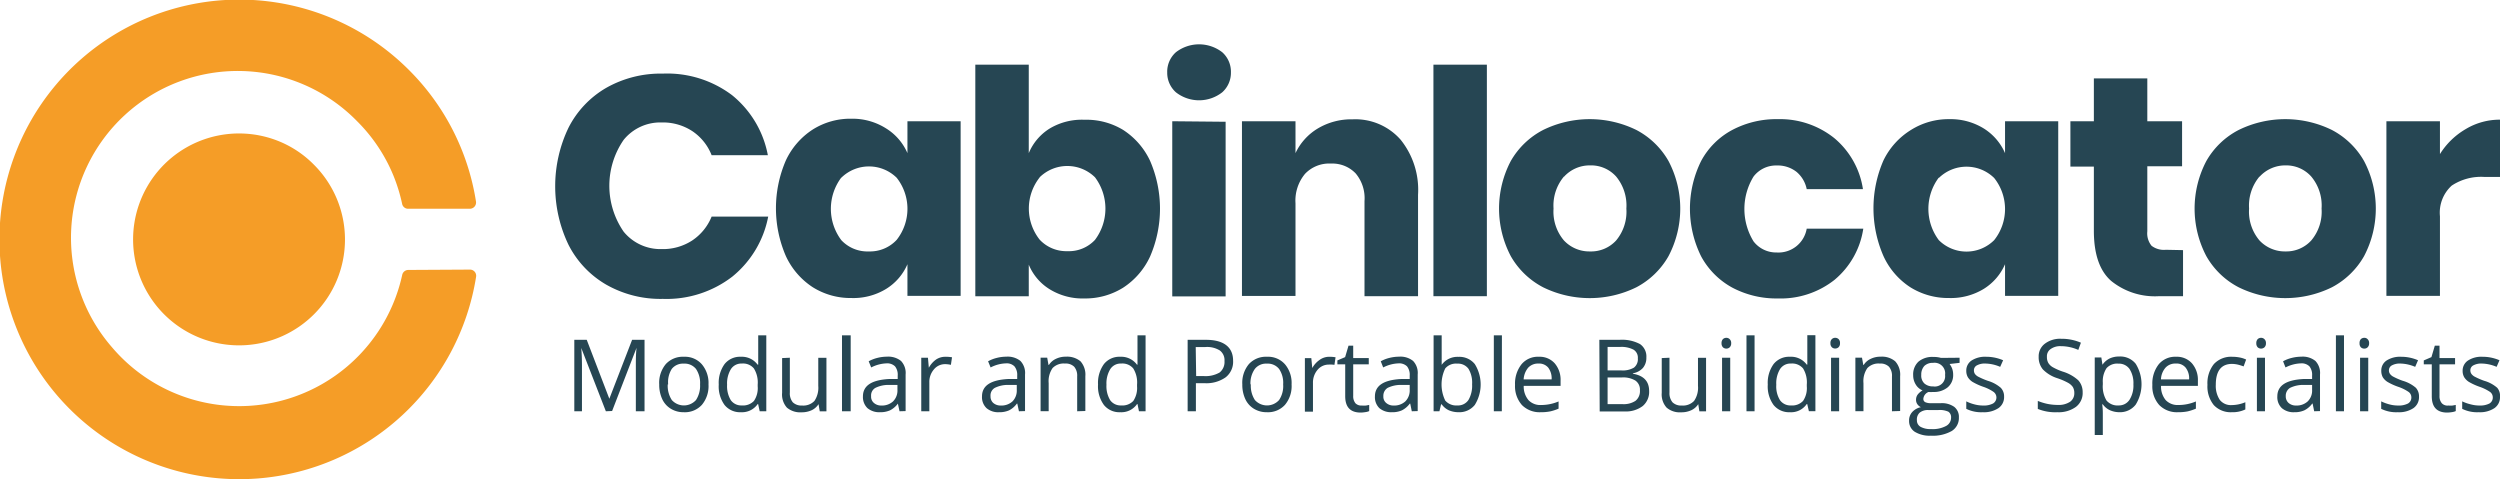 <svg xmlns="http://www.w3.org/2000/svg" id="Layer_1" data-name="Layer 1" viewBox="0 0 287.65 55.17"><defs><style>.cls-1{fill:#f59d27}.cls-2{fill:#264653}</style></defs><path d="M46.97 31.06a.72.72 0 0 0-.69.56 19.2 19.2 0 0 1-33.4 8.33 19.19 19.19 0 0 1 28.21-26 19 19 0 0 1 4.18 6.26 19.35 19.35 0 0 1 1 3.25.7.7 0 0 0 .69.56h7.1a.72.72 0 0 0 .71-.81 27.32 27.32 0 0 0-7.73-15.17 27.59 27.59 0 1 0 7.74 23.8.71.71 0 0 0-.7-.82Z" class="cls-1"/><path d="M32.11 16.26a12.19 12.19 0 1 0 4 19.92 12.16 12.16 0 0 0 0-17.24 12 12 0 0 0-4-2.68Z" class="cls-1"/><path d="m69.71 47.32-2.83-7.28c.05.57.08 1.26.08 2.05v5.23h-.88V39.1h1.43l2.6 6.78 2.62-6.78h1.43v8.22h-1v-5.3c0-.6 0-1.26.08-2l-2.81 7.27ZM81.52 44.23a3.36 3.36 0 0 1-.76 2.35 2.64 2.64 0 0 1-2.09.85 2.78 2.78 0 0 1-1.47-.39 2.55 2.55 0 0 1-1-1.11 3.91 3.91 0 0 1-.35-1.7 3.35 3.35 0 0 1 .76-2.34 2.65 2.65 0 0 1 2.09-.84 2.58 2.58 0 0 1 2.05.86 3.34 3.34 0 0 1 .77 2.32Zm-4.69 0a3 3 0 0 0 .47 1.8 1.87 1.87 0 0 0 2.78 0 3 3 0 0 0 .47-1.8 2.88 2.88 0 0 0-.47-1.78 1.67 1.67 0 0 0-1.4-.61 1.64 1.64 0 0 0-1.38.6 2.83 2.83 0 0 0-.42 1.79ZM87.23 46.49h-.05a2.19 2.19 0 0 1-1.93.94 2.29 2.29 0 0 1-1.88-.83 3.62 3.62 0 0 1-.67-2.35 3.68 3.68 0 0 1 .67-2.36 2.27 2.27 0 0 1 1.88-.84 2.24 2.24 0 0 1 1.92.91h.07v-3.38h.93v8.74h-.76Zm-1.87.16a1.73 1.73 0 0 0 1.39-.52 2.62 2.62 0 0 0 .43-1.68v-.2a3.06 3.06 0 0 0-.44-1.86 1.63 1.63 0 0 0-1.39-.56 1.42 1.42 0 0 0-1.25.64 3.15 3.15 0 0 0-.44 1.8 3.11 3.11 0 0 0 .43 1.78 1.48 1.48 0 0 0 1.27.6ZM90.88 41.16v4a1.62 1.62 0 0 0 .34 1.13 1.43 1.43 0 0 0 1.07.37 1.77 1.77 0 0 0 1.42-.53 2.72 2.72 0 0 0 .44-1.73v-3.23h.94v6.16h-.77l-.14-.83a1.86 1.86 0 0 1-.79.7 2.7 2.7 0 0 1-1.16.24 2.37 2.37 0 0 1-1.69-.54 2.26 2.26 0 0 1-.55-1.7v-4ZM97.88 47.32h-1v-8.74h1ZM103.5 47.32l-.19-.88a2.55 2.55 0 0 1-.92.78 2.76 2.76 0 0 1-1.14.21 2.1 2.1 0 0 1-1.44-.47 1.77 1.77 0 0 1-.52-1.35c0-1.24 1-1.89 3-2h1v-.39a1.55 1.55 0 0 0-.31-1.07 1.29 1.29 0 0 0-1-.34 4.14 4.14 0 0 0-1.74.47l-.29-.71a4.16 4.16 0 0 1 1-.39 4.46 4.46 0 0 1 1.09-.14 2.34 2.34 0 0 1 1.63.49 2 2 0 0 1 .53 1.56v4.21Zm-2.11-.66a1.89 1.89 0 0 0 1.37-.48 1.77 1.77 0 0 0 .5-1.34v-.55h-.94a3.37 3.37 0 0 0-1.6.34 1 1 0 0 0-.49.95.93.93 0 0 0 .31.77 1.24 1.24 0 0 0 .85.31ZM108.8 41.05a4.1 4.1 0 0 1 .74.06l-.13.87a2.89 2.89 0 0 0-.67-.08 1.64 1.64 0 0 0-1.28.6 2.19 2.19 0 0 0-.53 1.51v3.31H106v-6.16h.77l.1 1.14h.01a2.78 2.78 0 0 1 .82-.93 1.91 1.91 0 0 1 1.1-.32ZM117.24 47.32l-.19-.88H117a2.53 2.53 0 0 1-.91.78 2.78 2.78 0 0 1-1.15.21 2.05 2.05 0 0 1-1.43-.47 1.73 1.73 0 0 1-.52-1.35c0-1.24 1-1.89 3-2h1.05v-.39a1.55 1.55 0 0 0-.32-1.07 1.26 1.26 0 0 0-1-.34 4.06 4.06 0 0 0-1.74.47l-.29-.71a4 4 0 0 1 1-.39 4.45 4.45 0 0 1 1.08-.14 2.35 2.35 0 0 1 1.64.49 2 2 0 0 1 .53 1.56v4.21Zm-2.11-.66a1.89 1.89 0 0 0 1.37-.48 1.77 1.77 0 0 0 .49-1.34v-.55h-.93a3.37 3.37 0 0 0-1.6.34 1 1 0 0 0-.49.95 1 1 0 0 0 .3.77 1.27 1.27 0 0 0 .86.31ZM123.94 47.32v-4a1.6 1.6 0 0 0-.34-1.12 1.38 1.38 0 0 0-1.07-.37 1.77 1.77 0 0 0-1.42.52 2.64 2.64 0 0 0-.45 1.73v3.23h-.93v-6.16h.76l.15.84h.05a1.88 1.88 0 0 1 .8-.7 2.55 2.55 0 0 1 1.15-.25 2.4 2.4 0 0 1 1.68.53 2.31 2.31 0 0 1 .56 1.72v4ZM130.88 46.49h-.05a2.19 2.19 0 0 1-1.93.94 2.28 2.28 0 0 1-1.88-.83 3.62 3.62 0 0 1-.68-2.35 3.68 3.68 0 0 1 .68-2.36 2.27 2.27 0 0 1 1.88-.84 2.24 2.24 0 0 1 1.92.91h.06v-3.38h.93v8.74h-.76Zm-1.87.16a1.73 1.73 0 0 0 1.39-.52 2.69 2.69 0 0 0 .43-1.68v-.2a3.06 3.06 0 0 0-.44-1.86 1.63 1.63 0 0 0-1.39-.56 1.41 1.41 0 0 0-1.25.64 3.15 3.15 0 0 0-.44 1.8 3.11 3.11 0 0 0 .43 1.78 1.47 1.47 0 0 0 1.26.6ZM141.88 41.5a2.27 2.27 0 0 1-.85 1.91 3.84 3.84 0 0 1-2.43.68h-1v3.23h-.95V39.1h2.12c2.04 0 3.11.85 3.11 2.4Zm-4.25 1.77h.86a3.23 3.23 0 0 0 1.84-.41 1.55 1.55 0 0 0 .56-1.32 1.39 1.39 0 0 0-.53-1.21 2.76 2.76 0 0 0-1.66-.4h-1.12ZM148.61 44.23a3.36 3.36 0 0 1-.76 2.35 2.64 2.64 0 0 1-2.09.85 2.78 2.78 0 0 1-1.47-.39 2.55 2.55 0 0 1-1-1.11 3.91 3.91 0 0 1-.35-1.7 3.35 3.35 0 0 1 .76-2.34 2.65 2.65 0 0 1 2.09-.84 2.58 2.58 0 0 1 2.09.9 3.34 3.34 0 0 1 .73 2.28Zm-4.69 0a3 3 0 0 0 .47 1.8 1.87 1.87 0 0 0 2.78 0 2.88 2.88 0 0 0 .47-1.8 2.82 2.82 0 0 0-.47-1.78 1.66 1.66 0 0 0-1.4-.61 1.64 1.64 0 0 0-1.38.6 2.83 2.83 0 0 0-.51 1.79ZM152.94 41.05a4 4 0 0 1 .73.06l-.13.87a2.89 2.89 0 0 0-.66-.03 1.66 1.66 0 0 0-1.28.6 2.24 2.24 0 0 0-.53 1.51v3.31h-.93v-6.16h.74l.11 1.14a2.7 2.7 0 0 1 .83-.93 1.89 1.89 0 0 1 1.12-.37ZM156.7 46.66a2.59 2.59 0 0 0 .48 0l.36-.07v.71a1.58 1.58 0 0 1-.45.12 3.49 3.49 0 0 1-.53.05c-1.19 0-1.78-.63-1.78-1.88v-3.67h-.9v-.45l.89-.38.39-1.32h.54v1.43h1.79v.72h-1.79v3.63a1.27 1.27 0 0 0 .26.85.93.93 0 0 0 .74.26ZM162.44 47.32l-.18-.88h-.05a2.55 2.55 0 0 1-.92.78 2.7 2.7 0 0 1-1.14.21 2.1 2.1 0 0 1-1.44-.47 1.76 1.76 0 0 1-.51-1.35c0-1.24 1-1.89 3-2h1v-.39a1.55 1.55 0 0 0-.31-1.07 1.29 1.29 0 0 0-1-.34 4.14 4.14 0 0 0-1.74.47l-.28-.71a3.93 3.93 0 0 1 1-.39 4.53 4.53 0 0 1 1.09-.14 2.32 2.32 0 0 1 1.63.49 2 2 0 0 1 .53 1.56v4.21Zm-2.1-.66a1.87 1.87 0 0 0 1.36-.48 1.77 1.77 0 0 0 .5-1.34v-.55h-.93a3.42 3.42 0 0 0-1.61.34 1.06 1.06 0 0 0-.49.95.93.93 0 0 0 .31.77 1.25 1.25 0 0 0 .86.31ZM167.8 41.06a2.28 2.28 0 0 1 1.89.83 4.43 4.43 0 0 1 0 4.7 2.28 2.28 0 0 1-1.88.84 2.84 2.84 0 0 1-1.1-.22 2.11 2.11 0 0 1-.83-.69h-.07l-.19.8h-.67v-8.74h.93V41.98a2.23 2.23 0 0 1 1.92-.92Zm-.13.78a1.62 1.62 0 0 0-1.38.55 4.24 4.24 0 0 0 0 3.7 1.66 1.66 0 0 0 1.39.56 1.44 1.44 0 0 0 1.28-.63 3.24 3.24 0 0 0 .42-1.8 3.09 3.09 0 0 0-.42-1.79 1.49 1.49 0 0 0-1.29-.59ZM172.8 47.32h-.92v-8.74h.93ZM177.27 47.43a2.86 2.86 0 0 1-2.16-.83 3.27 3.27 0 0 1-.79-2.31 3.59 3.59 0 0 1 .74-2.37 2.44 2.44 0 0 1 2-.87 2.31 2.31 0 0 1 1.83.76 2.91 2.91 0 0 1 .67 2v.59h-4.24a2.41 2.41 0 0 0 .55 1.64 1.86 1.86 0 0 0 1.46.56 5.12 5.12 0 0 0 2-.41v.83a5.72 5.72 0 0 1-.94.31 5.37 5.37 0 0 1-1.12.1Zm-.26-5.6a1.54 1.54 0 0 0-1.18.48 2.3 2.3 0 0 0-.52 1.34h3.22a2.05 2.05 0 0 0-.39-1.35 1.37 1.37 0 0 0-1.13-.47ZM184.02 39.1h2.32a4.39 4.39 0 0 1 2.36.49 1.73 1.73 0 0 1 .73 1.55 1.78 1.78 0 0 1-.4 1.2 2 2 0 0 1-1.15.61V43c1.25.22 1.87.87 1.87 2a2.13 2.13 0 0 1-.74 1.72 3.2 3.2 0 0 1-2.09.62h-2.86Zm.95 3.52h1.58a2.55 2.55 0 0 0 1.45-.32 1.22 1.22 0 0 0 .45-1.07 1.07 1.07 0 0 0-.5-1 3 3 0 0 0-1.57-.31h-1.41Zm0 .81v3.07h1.72a2.46 2.46 0 0 0 1.49-.38 1.42 1.42 0 0 0 .51-1.21 1.26 1.26 0 0 0-.52-1.12 2.72 2.72 0 0 0-1.56-.36ZM192.09 41.16v4a1.63 1.63 0 0 0 .35 1.13 1.41 1.41 0 0 0 1.07.37 1.76 1.76 0 0 0 1.41-.53 2.66 2.66 0 0 0 .45-1.73v-3.23h.93v6.16h-.77l-.13-.83a1.88 1.88 0 0 1-.8.7 2.67 2.67 0 0 1-1.16.24 2.32 2.32 0 0 1-1.68-.54 2.26 2.26 0 0 1-.56-1.7v-4ZM198.08 39.49a.65.65 0 0 1 .16-.47.57.57 0 0 1 .4-.15.52.52 0 0 1 .38.16.59.59 0 0 1 .17.46.61.61 0 0 1-.17.47.55.55 0 0 1-.38.15.57.57 0 0 1-.4-.15.65.65 0 0 1-.16-.47Zm1 7.83h-.94v-6.16h.94ZM201.88 47.32h-.93v-8.74h.93ZM207.94 46.49h-.06a2.17 2.17 0 0 1-1.93.94 2.29 2.29 0 0 1-1.88-.83 3.62 3.62 0 0 1-.67-2.35 3.68 3.68 0 0 1 .67-2.36 2.28 2.28 0 0 1 1.88-.84 2.23 2.23 0 0 1 1.93.9h.07v-3.38h.93v8.74h-.75Zm-1.86.16a1.71 1.71 0 0 0 1.38-.52 2.62 2.62 0 0 0 .43-1.68v-.2a3.07 3.07 0 0 0-.43-1.86 1.64 1.64 0 0 0-1.39-.56 1.42 1.42 0 0 0-1.26.64 3.15 3.15 0 0 0-.43 1.8 3 3 0 0 0 .43 1.78 1.47 1.47 0 0 0 1.27.6ZM210.61 39.49a.61.61 0 0 1 .16-.47.57.57 0 0 1 .78 0 .59.59 0 0 1 .16.46.61.61 0 0 1-.16.47.56.56 0 0 1-.39.15.53.53 0 0 1-.39-.15.61.61 0 0 1-.16-.46Zm1 7.83h-.93v-6.16h.93ZM217.69 47.32v-4a1.6 1.6 0 0 0-.34-1.12 1.39 1.39 0 0 0-1.07-.37 1.77 1.77 0 0 0-1.42.52 2.64 2.64 0 0 0-.45 1.73v3.23h-.93v-6.16h.76l.15.84h.05a1.83 1.83 0 0 1 .8-.7 2.55 2.55 0 0 1 1.15-.25 2.36 2.36 0 0 1 1.67.53 2.27 2.27 0 0 1 .57 1.72v4ZM225.47 41.16v.59l-1.15.13a2.29 2.29 0 0 1 .29.52 2 2 0 0 1 .12.71 1.83 1.83 0 0 1-.62 1.45 2.49 2.49 0 0 1-1.69.54 2.78 2.78 0 0 1-.52 0 .93.93 0 0 0-.6.79.41.41 0 0 0 .21.38 1.53 1.53 0 0 0 .71.12h1.09a2.46 2.46 0 0 1 1.54.42 1.46 1.46 0 0 1 .54 1.22 1.76 1.76 0 0 1-.82 1.56 4.4 4.4 0 0 1-2.4.54 3.28 3.28 0 0 1-1.86-.45 1.46 1.46 0 0 1-.65-1.27 1.42 1.42 0 0 1 .36-1 1.85 1.85 0 0 1 1-.56 1 1 0 0 1-.4-.33.85.85 0 0 1-.16-.52 1 1 0 0 1 .18-.59 1.91 1.91 0 0 1 .57-.49 1.63 1.63 0 0 1-.78-.67 2 2 0 0 1-.3-1.08 2 2 0 0 1 .61-1.56 2.48 2.48 0 0 1 1.72-.54 3 3 0 0 1 .87.11Zm-4.91 7.19a.84.84 0 0 0 .42.76 2.34 2.34 0 0 0 1.21.26 3.26 3.26 0 0 0 1.73-.36 1.07 1.07 0 0 0 .57-.95.76.76 0 0 0-.31-.69 2.4 2.4 0 0 0-1.16-.19h-1.14a1.48 1.48 0 0 0-1 .3 1.06 1.06 0 0 0-.32.87Zm.5-5.22a1.24 1.24 0 0 0 .37 1 1.45 1.45 0 0 0 1 .33 1.19 1.19 0 0 0 1.37-1.33 1.22 1.22 0 0 0-1.38-1.38 1.38 1.38 0 0 0-1 .35 1.46 1.46 0 0 0-.36 1.03ZM230.59 45.64a1.53 1.53 0 0 1-.65 1.32 3 3 0 0 1-1.79.47 3.86 3.86 0 0 1-1.91-.39v-.86a4.66 4.66 0 0 0 .95.35 3.83 3.83 0 0 0 1 .13 2.26 2.26 0 0 0 1.12-.23.8.8 0 0 0 .08-1.33 4.71 4.71 0 0 0-1.21-.6 7 7 0 0 1-1.22-.56 1.73 1.73 0 0 1-.54-.54 1.44 1.44 0 0 1-.18-.73 1.38 1.38 0 0 1 .61-1.19 2.86 2.86 0 0 1 1.68-.43 4.93 4.93 0 0 1 1.95.4l-.34.76a4.48 4.48 0 0 0-1.68-.38 1.87 1.87 0 0 0-1 .21.63.63 0 0 0-.34.57.74.74 0 0 0 .12.42 1.18 1.18 0 0 0 .41.33 8.67 8.67 0 0 0 1.08.46 4 4 0 0 1 1.48.8 1.41 1.41 0 0 1 .38 1.02ZM239.63 45.13a2 2 0 0 1-.78 1.69 3.4 3.4 0 0 1-2.14.61 5.32 5.32 0 0 1-2.24-.38v-.92a6.46 6.46 0 0 0 1.1.34 5.91 5.91 0 0 0 1.18.12 2.37 2.37 0 0 0 1.43-.36 1.18 1.18 0 0 0 .49-1 1.34 1.34 0 0 0-.17-.7 1.63 1.63 0 0 0-.58-.5 7.44 7.44 0 0 0-1.22-.52 4 4 0 0 1-1.64-1 2.16 2.16 0 0 1-.49-1.46 1.81 1.81 0 0 1 .72-1.51 2.9 2.9 0 0 1 1.88-.56 5.6 5.6 0 0 1 2.26.45l-.3.83a5 5 0 0 0-2-.43 1.88 1.88 0 0 0-1.18.33 1 1 0 0 0-.43.9 1.34 1.34 0 0 0 .16.7 1.43 1.43 0 0 0 .53.5 6.57 6.57 0 0 0 1.14.5 4.66 4.66 0 0 1 1.78 1 2 2 0 0 1 .5 1.37ZM243.88 47.43a2.75 2.75 0 0 1-1.09-.22 2.07 2.07 0 0 1-.84-.69h-.07a7.43 7.43 0 0 1 .07 1v2.53h-.93v-8.92h.76l.13.84a2.14 2.14 0 0 1 .84-.73 2.53 2.53 0 0 1 1.09-.22 2.28 2.28 0 0 1 1.89.83 4.45 4.45 0 0 1 0 4.71 2.28 2.28 0 0 1-1.85.87Zm-.13-5.59a1.65 1.65 0 0 0-1.37.52 2.71 2.71 0 0 0-.43 1.66v.21a3.14 3.14 0 0 0 .43 1.86 1.66 1.66 0 0 0 1.39.56 1.45 1.45 0 0 0 1.25-.65 3.06 3.06 0 0 0 .45-1.78 3 3 0 0 0-.45-1.77 1.49 1.49 0 0 0-1.23-.61ZM250.59 47.43a2.84 2.84 0 0 1-2.15-.83 3.22 3.22 0 0 1-.79-2.31 3.59 3.59 0 0 1 .73-2.37 2.45 2.45 0 0 1 2-.87 2.31 2.31 0 0 1 1.83.76 2.91 2.91 0 0 1 .68 2v.59h-4.24a2.41 2.41 0 0 0 .54 1.64 1.89 1.89 0 0 0 1.47.56 5.07 5.07 0 0 0 2-.41v.83a6 6 0 0 1-.93.31 5.48 5.48 0 0 1-1.14.1Zm-.25-5.6a1.52 1.52 0 0 0-1.18.48 2.18 2.18 0 0 0-.52 1.34h3.24a2 2 0 0 0-.4-1.35 1.35 1.35 0 0 0-1.14-.47ZM256.79 47.43a2.66 2.66 0 0 1-2.07-.82 3.39 3.39 0 0 1-.73-2.33 3.52 3.52 0 0 1 .74-2.39 2.7 2.7 0 0 1 2.12-.84 4.48 4.48 0 0 1 .89.09 3 3 0 0 1 .7.23l-.29.79a5.86 5.86 0 0 0-.67-.21 3.37 3.37 0 0 0-.65-.08c-1.25 0-1.88.8-1.88 2.4a2.91 2.91 0 0 0 .46 1.74 1.61 1.61 0 0 0 1.36.6 4.19 4.19 0 0 0 1.58-.33v.83a3.41 3.41 0 0 1-1.56.32ZM259.61 39.49a.65.65 0 0 1 .16-.47.56.56 0 0 1 .39-.15.53.53 0 0 1 .39.16.59.59 0 0 1 .17.46.61.61 0 0 1-.17.47.58.58 0 0 1-.78 0 .65.65 0 0 1-.16-.47Zm1 7.83h-.93v-6.16h.93ZM266.27 47.32l-.18-.88h-.05a2.47 2.47 0 0 1-.92.78 2.7 2.7 0 0 1-1.14.21 2.05 2.05 0 0 1-1.43-.47 1.73 1.73 0 0 1-.52-1.35c0-1.24 1-1.89 3-2h1v-.39a1.55 1.55 0 0 0-.31-1.07 1.28 1.28 0 0 0-1-.34 4.14 4.14 0 0 0-1.75.47l-.28-.71a3.93 3.93 0 0 1 1-.39 4.59 4.59 0 0 1 1.09-.14 2.32 2.32 0 0 1 1.63.49 2 2 0 0 1 .53 1.56v4.21Zm-2.1-.66a1.87 1.87 0 0 0 1.36-.48 1.74 1.74 0 0 0 .5-1.34v-.55h-.93a3.42 3.42 0 0 0-1.61.34 1.06 1.06 0 0 0-.49.95 1 1 0 0 0 .31.77 1.25 1.25 0 0 0 .86.31ZM269.7 47.32h-.93v-8.74h.93ZM271.49 39.49a.65.65 0 0 1 .15-.47.57.57 0 0 1 .4-.15.49.49 0 0 1 .38.16.59.59 0 0 1 .17.46.61.61 0 0 1-.17.47.52.52 0 0 1-.38.15.57.57 0 0 1-.4-.15.65.65 0 0 1-.15-.47Zm1 7.83h-.94v-6.16h.94ZM278.33 45.64a1.53 1.53 0 0 1-.64 1.32 3 3 0 0 1-1.8.47 3.91 3.91 0 0 1-1.91-.39v-.86a5.14 5.14 0 0 0 .95.35 3.83 3.83 0 0 0 1 .13 2.3 2.3 0 0 0 1.13-.23.79.79 0 0 0 .39-.72.77.77 0 0 0-.31-.61 4.82 4.82 0 0 0-1.22-.6 7 7 0 0 1-1.22-.56 1.73 1.73 0 0 1-.54-.54 1.54 1.54 0 0 1-.17-.73 1.38 1.38 0 0 1 .61-1.19 2.86 2.86 0 0 1 1.68-.43 4.89 4.89 0 0 1 1.94.4l-.33.76a4.57 4.57 0 0 0-1.68-.38 1.91 1.91 0 0 0-1 .21.64.64 0 0 0-.34.57.68.68 0 0 0 .13.42 1.1 1.1 0 0 0 .41.33 7.72 7.72 0 0 0 1.07.46 4 4 0 0 1 1.49.8 1.45 1.45 0 0 1 .36 1.02ZM281.72 46.66a2.59 2.59 0 0 0 .48 0l.36-.07v.71a1.59 1.59 0 0 1-.44.12 3.74 3.74 0 0 1-.54.05c-1.19 0-1.78-.63-1.78-1.88v-3.67h-.92v-.45l.88-.38.39-1.32h.54v1.43h1.79v.72h-1.79v3.63a1.22 1.22 0 0 0 .27.85.89.89 0 0 0 .76.26ZM287.65 45.64a1.53 1.53 0 0 1-.64 1.32 3 3 0 0 1-1.8.47 3.89 3.89 0 0 1-1.91-.39v-.86a4.88 4.88 0 0 0 1 .35 3.83 3.83 0 0 0 1 .13 2.33 2.33 0 0 0 1.13-.23.79.79 0 0 0 .39-.72.77.77 0 0 0-.31-.61 5 5 0 0 0-1.22-.6 7 7 0 0 1-1.22-.56 1.73 1.73 0 0 1-.54-.54 1.44 1.44 0 0 1-.18-.73 1.39 1.39 0 0 1 .62-1.19 2.82 2.82 0 0 1 1.68-.43 4.89 4.89 0 0 1 1.94.4l-.33.76a4.57 4.57 0 0 0-1.68-.38 1.91 1.91 0 0 0-1 .21.63.63 0 0 0-.34.57.68.68 0 0 0 .13.42 1.1 1.1 0 0 0 .41.33 7.72 7.72 0 0 0 1.07.46 3.89 3.89 0 0 1 1.48.8 1.41 1.41 0 0 1 .32 1.02ZM84.23 10.95a11.64 11.64 0 0 1 4.12 6.91h-6.47a5.93 5.93 0 0 0-2.22-2.77 6.17 6.17 0 0 0-3.54-1 5.42 5.42 0 0 0-4.36 2 9.29 9.29 0 0 0 0 10.57 5.46 5.46 0 0 0 4.36 2 6.17 6.17 0 0 0 3.54-1 6 6 0 0 0 2.22-2.74h6.51a11.73 11.73 0 0 1-4.12 6.9 12.4 12.4 0 0 1-8 2.57 12.61 12.61 0 0 1-6.52-1.64 11.11 11.11 0 0 1-4.34-4.59 15.57 15.57 0 0 1 0-13.46 11.11 11.11 0 0 1 4.34-4.59 12.7 12.7 0 0 1 6.52-1.64 12.39 12.39 0 0 1 7.96 2.48ZM101.96 14.78a6.27 6.27 0 0 1 2.45 2.84v-3.67h6.12v20.09h-6.12V30.4a6.22 6.22 0 0 1-2.45 2.84 7.22 7.22 0 0 1-4 1.05 8.18 8.18 0 0 1-4.44-1.24 8.55 8.55 0 0 1-3.1-3.59 13.85 13.85 0 0 1 0-11 8.53 8.53 0 0 1 3.1-3.56 8.09 8.09 0 0 1 4.44-1.24 7.22 7.22 0 0 1 4 1.12Zm-5.16 5.65a6 6 0 0 0 0 7.2 4.11 4.11 0 0 0 3.18 1.3 4.19 4.19 0 0 0 3.19-1.33 5.77 5.77 0 0 0 0-7.15 4.55 4.55 0 0 0-6.37 0ZM129.23 14.95a8.53 8.53 0 0 1 3.1 3.56 13.85 13.85 0 0 1 0 11 8.55 8.55 0 0 1-3.1 3.59 8.2 8.2 0 0 1-4.44 1.24 7.22 7.22 0 0 1-4-1.05 6 6 0 0 1-2.42-2.84v3.64h-6.15V7.44h6.15v10.18a6.09 6.09 0 0 1 2.42-2.84 7.22 7.22 0 0 1 4-1 8.12 8.12 0 0 1 4.44 1.17Zm-9.61 5.47a5.77 5.77 0 0 0 0 7.15 4.19 4.19 0 0 0 3.19 1.33 4.11 4.11 0 0 0 3.18-1.3 6 6 0 0 0 0-7.2 4.55 4.55 0 0 0-6.37 0ZM135.3 6.01a4.36 4.36 0 0 1 5.33 0 3 3 0 0 1 1 2.33 3 3 0 0 1-1 2.28 4.32 4.32 0 0 1-5.33 0 3 3 0 0 1-1-2.28 3 3 0 0 1 1-2.33Zm5.72 8V34.1h-6.14V13.95ZM161.16 16.08a9.19 9.19 0 0 1 2 6.33v11.67H157V23.13a4.43 4.43 0 0 0-1.02-3.18 3.71 3.71 0 0 0-2.83-1.13 3.83 3.83 0 0 0-3 1.19 4.8 4.8 0 0 0-1.09 3.38v10.66h-6.16v-20.1h6.16v3.67a6.54 6.54 0 0 1 2.57-2.84 7.52 7.52 0 0 1 4-1.05 6.93 6.93 0 0 1 5.53 2.35ZM171.08 7.44v26.64h-6.15V7.44ZM188.27 14.95a9.13 9.13 0 0 1 3.71 3.58 11.76 11.76 0 0 1 0 10.94 9.15 9.15 0 0 1-3.71 3.59 12.18 12.18 0 0 1-10.71 0 9.14 9.14 0 0 1-3.73-3.59 11.76 11.76 0 0 1 0-10.94 9.12 9.12 0 0 1 3.73-3.58 12.18 12.18 0 0 1 10.71 0Zm-8.32 5.36a5.19 5.19 0 0 0-1.2 3.69 5.12 5.12 0 0 0 1.2 3.67 4 4 0 0 0 3 1.26 3.9 3.9 0 0 0 3-1.26 5.16 5.16 0 0 0 1.18-3.67 5.23 5.23 0 0 0-1.18-3.69 3.88 3.88 0 0 0-3-1.28 4 4 0 0 0-3 1.31ZM211.04 15.88a9.48 9.48 0 0 1 3.31 5.88h-6.47a3.48 3.48 0 0 0-1.19-2 3.53 3.53 0 0 0-2.27-.72 3.25 3.25 0 0 0-2.66 1.28 7.13 7.13 0 0 0 0 7.45 3.28 3.28 0 0 0 2.66 1.28 3.3 3.3 0 0 0 3.46-2.74h6.51a9.48 9.48 0 0 1-3.31 5.89 10 10 0 0 1-6.52 2.14 10.86 10.86 0 0 1-5.23-1.24 8.93 8.93 0 0 1-3.59-3.59 12.33 12.33 0 0 1 0-11 8.71 8.71 0 0 1 3.58-3.56 10.86 10.86 0 0 1 5.25-1.24 10 10 0 0 1 6.47 2.17ZM228.25 14.78a6.33 6.33 0 0 1 2.45 2.84v-3.67h6.12v20.09h-6.12V30.4a6.28 6.28 0 0 1-2.45 2.84 7.27 7.27 0 0 1-4 1.05 8.21 8.21 0 0 1-4.45-1.24 8.47 8.47 0 0 1-3.09-3.59 13.74 13.74 0 0 1 0-11 8.44 8.44 0 0 1 3.17-3.51 8.13 8.13 0 0 1 4.45-1.24 7.26 7.26 0 0 1 3.92 1.07Zm-5.17 5.65a6 6 0 0 0 0 7.2 4.51 4.51 0 0 0 6.37 0 5.74 5.74 0 0 0 0-7.15 4.55 4.55 0 0 0-6.37 0ZM251.18 28.78v5.3h-2.77a8 8 0 0 1-5.49-1.75q-2-1.74-2-5.78v-7.38h-2.7v-5.22h2.7V9.02h6.15v4.93h4v5.18h-4v7.49a2.26 2.26 0 0 0 .49 1.66 2.33 2.33 0 0 0 1.64.46ZM268.3 14.95a9.13 9.13 0 0 1 3.71 3.58 11.76 11.76 0 0 1 0 10.94 9.15 9.15 0 0 1-3.71 3.59 12.18 12.18 0 0 1-10.71 0 9.08 9.08 0 0 1-3.73-3.59 11.76 11.76 0 0 1 0-10.94 9.06 9.06 0 0 1 3.73-3.58 12.18 12.18 0 0 1 10.71 0Zm-8.32 5.36a5.19 5.19 0 0 0-1.2 3.69 5.12 5.12 0 0 0 1.2 3.67 4 4 0 0 0 3 1.26 3.88 3.88 0 0 0 2.95-1.26 5.12 5.12 0 0 0 1.19-3.67 5.18 5.18 0 0 0-1.19-3.69 3.86 3.86 0 0 0-2.95-1.28 4 4 0 0 0-3 1.31ZM283.71 14.85a7.56 7.56 0 0 1 3.94-1.08v6.59h-1.77a6.1 6.1 0 0 0-3.79 1 4.21 4.21 0 0 0-1.35 3.53v9.15h-6.16V13.95h6.16v3.78a8.56 8.56 0 0 1 2.97-2.88Z" class="cls-2"/></svg>